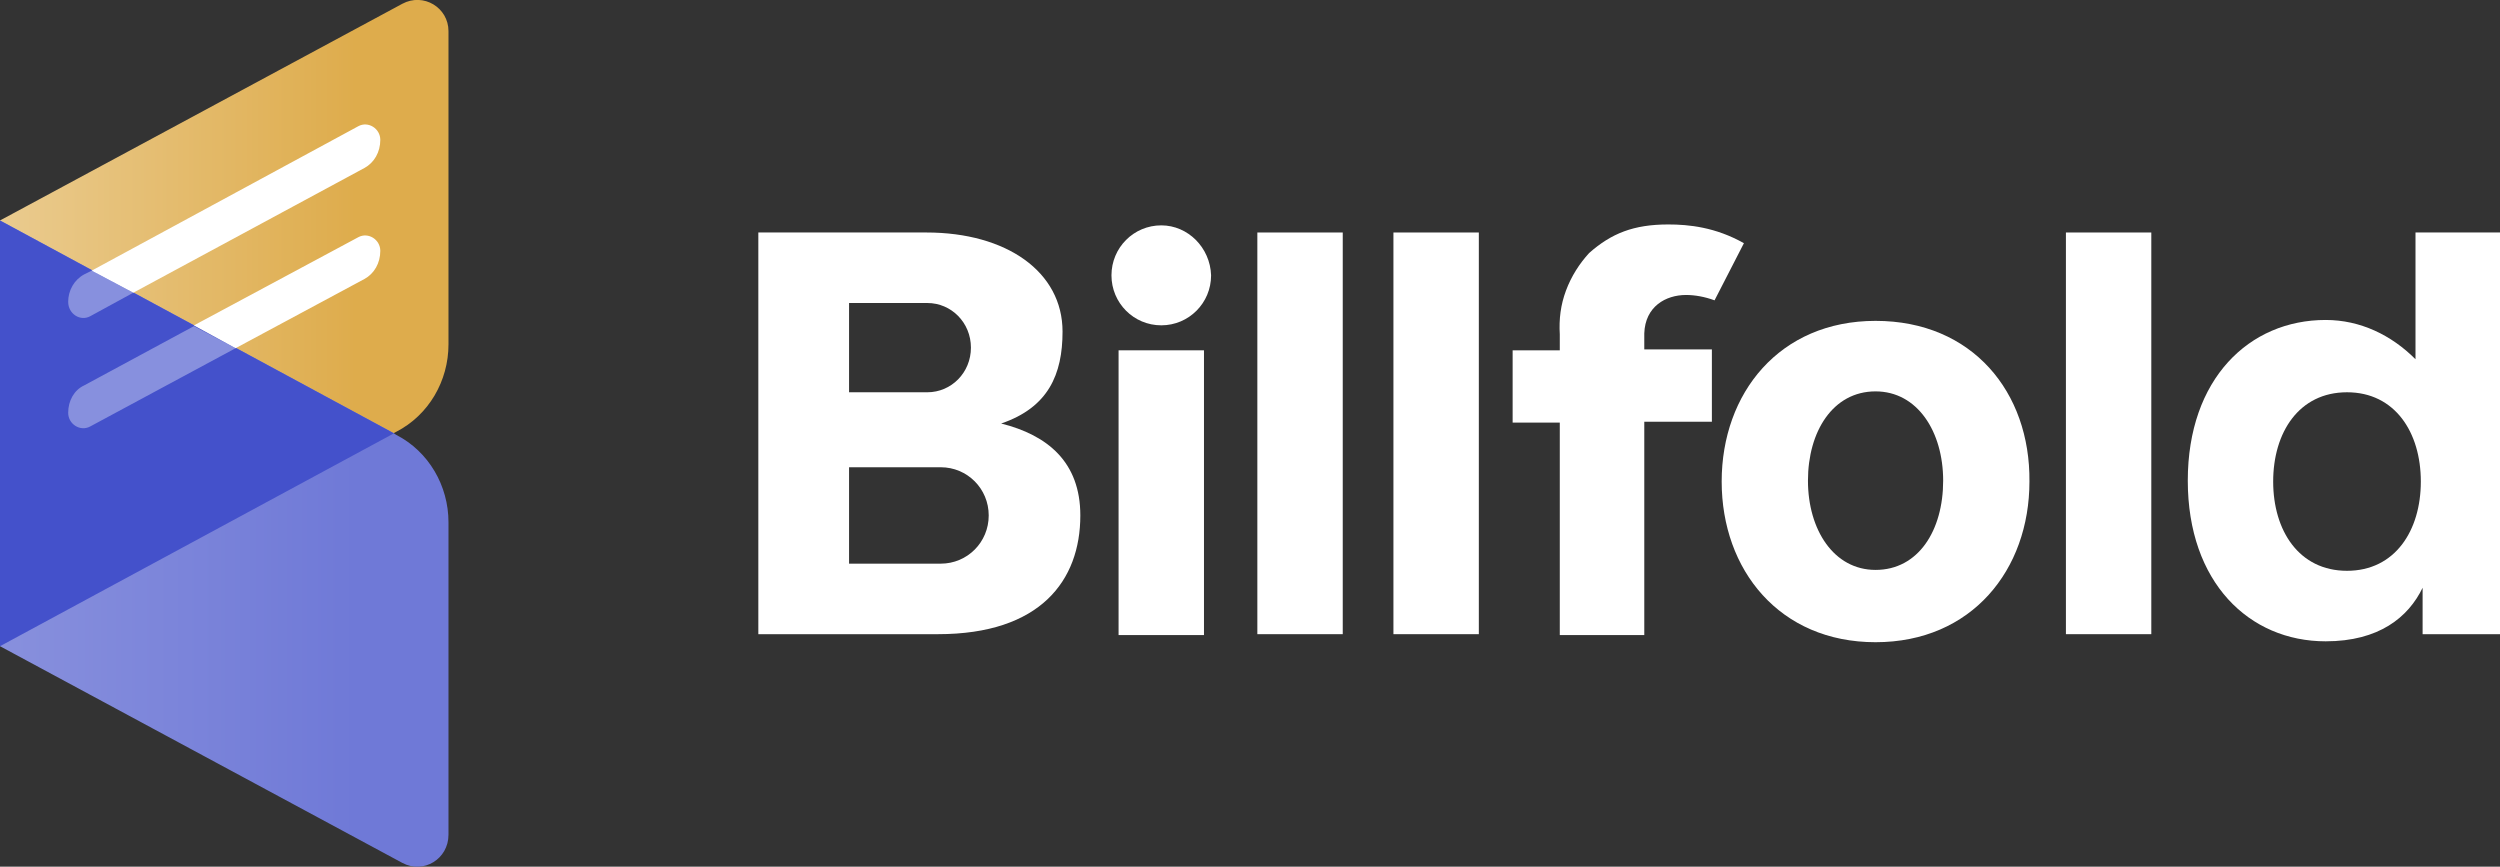 <svg width="300" height="104" viewBox="0 0 300 104" fill="none" xmlns="http://www.w3.org/2000/svg">
<rect x="0" y="0" width="300" height="104" fill="#333333" stroke="none"/>
<g clip-path="url(#clip0_1_1026)">
<path fill-rule="evenodd" clip-rule="evenodd" d="M120.14 50.822C125.797 48.894 127.505 44.93 127.505 39.789C127.505 32.612 120.781 27.899 111.174 27.899C107.972 27.899 91 27.899 91 27.899V76.101C91 76.101 109.039 76.101 112.561 76.101C124.837 76.101 129.64 69.674 129.64 61.855C129.64 55.428 125.691 52.214 120.14 50.822ZM101.887 36.361H111.281C114.163 36.361 116.511 38.718 116.511 41.717C116.511 44.716 114.163 47.073 111.281 47.073H101.887V36.361ZM112.882 67.639H101.887V56.07H112.882C116.084 56.07 118.646 58.641 118.646 61.855C118.646 65.068 116.084 67.639 112.882 67.639Z" fill="white"/>
<path d="M144.477 42.038H134.229V76.208H144.477V42.038Z" fill="white"/>
<path d="M161.129 27.899H150.882V76.101H161.129V27.899Z" fill="white"/>
<path d="M177.46 27.899H167.212V76.101H177.46V27.899Z" fill="white"/>
<path d="M258.157 27.899H247.91V76.101H258.157V27.899Z" fill="white"/>
<path fill-rule="evenodd" clip-rule="evenodd" d="M139.354 27.043C136.045 27.043 133.376 29.72 133.376 33.041C133.376 36.362 136.045 39.039 139.354 39.039C142.663 39.039 145.331 36.362 145.331 33.041C145.225 29.72 142.556 27.043 139.354 27.043Z" fill="white"/>
<path fill-rule="evenodd" clip-rule="evenodd" d="M289.86 27.899V43.109C286.977 40.217 283.242 38.396 279.079 38.396C269.899 38.396 262.534 45.466 262.534 57.677C262.534 69.888 269.899 76.958 279.079 76.958C285.483 76.958 289.006 74.066 290.713 70.531V76.101H300V27.899H289.86ZM290.5 57.784C290.5 63.676 287.404 68.496 281.64 68.496C275.876 68.496 272.781 63.676 272.781 57.784C272.781 51.893 275.876 47.073 281.64 47.073C287.404 47.073 290.5 51.893 290.5 57.784Z" fill="white"/>
<path fill-rule="evenodd" clip-rule="evenodd" d="M225.067 38.504C213.539 38.504 206.601 47.18 206.601 57.785C206.601 68.389 213.539 77.065 225.067 77.065C236.595 77.065 243.533 68.389 243.533 57.785C243.64 47.073 236.702 38.504 225.067 38.504ZM225.067 68.389C220.05 68.389 216.955 63.569 216.955 57.677C216.955 51.786 219.943 46.966 225.067 46.966C230.084 46.966 233.179 51.786 233.179 57.677C233.179 63.676 230.191 68.389 225.067 68.389Z" fill="white"/>
<path fill-rule="evenodd" clip-rule="evenodd" d="M202.331 35.397C203.398 35.397 204.573 35.611 205.747 36.04L209.269 29.184C205.853 27.256 202.651 26.935 200.196 26.935C196.033 26.935 193.365 28.006 190.696 30.363C189.522 31.648 188.561 33.148 187.921 34.861C187.28 36.575 187.067 38.289 187.174 40.11V42.038H181.516V50.715H187.174V76.208H197.314V50.608H205.426V41.931H197.314V40.003C197.421 36.79 199.876 35.397 202.331 35.397Z" fill="white"/>
<path d="M47.545 51.817L0 77.544V26.456L48.273 0.456C50.818 -0.913 53.818 0.912 53.818 3.74V41.326C53.818 45.705 51.455 49.81 47.545 51.817Z" fill="url(#paint0_linear_1_1026)"/>
<path d="M47.545 52.182L47.273 52L0 26.456V77.544L48.273 103.544C50.818 104.912 53.818 103.088 53.818 100.168V62.674C53.818 58.295 51.455 54.19 47.545 52.182Z" fill="url(#paint1_linear_1_1026)"/>
<path d="M0 26.456V77.544L47.273 52L0 26.456Z" fill="#4451CB"/>
<path d="M10.818 51.179L28.273 41.783L23.273 39.137L10.091 46.253C8.909 46.8 8.182 48.078 8.182 49.537C8.182 50.906 9.636 51.818 10.818 51.179Z" fill="#8790DE"/>
<path d="M10.818 37.951L16 35.123L11 32.477L10.091 32.933C8.909 33.572 8.182 34.849 8.182 36.218C8.182 37.677 9.636 38.59 10.818 37.951Z" fill="#8790DE"/>
<path d="M28.272 41.782L43.727 33.481C44.909 32.842 45.636 31.565 45.636 30.105C45.636 28.737 44.181 27.825 43 28.463L23.272 39.046L28.272 41.782Z" fill="white"/>
<path d="M16 35.123L43.727 20.161C44.909 19.523 45.636 18.246 45.636 16.786C45.636 15.418 44.181 14.505 43 15.144L11 32.477L16 35.123Z" fill="white"/>
</g>
<defs>
<linearGradient id="paint0_linear_1_1026" x1="0" y1="38.752" x2="53.386" y2="38.752" gradientUnits="userSpaceOnUse">
<stop stop-color="#EACB8F"/>
<stop offset="0.8" stop-color="#DEAC4C"/>
</linearGradient>
<linearGradient id="paint1_linear_1_1026" x1="0" y1="65.248" x2="53.468" y2="65.248" gradientUnits="userSpaceOnUse">
<stop stop-color="#8890DD"/>
<stop offset="0.8" stop-color="#6F79D7"/>
</linearGradient>
<clipPath id="clip0_1_1026">
<rect width="300" height="104" fill="white"/>
</clipPath>
</defs>
</svg>
